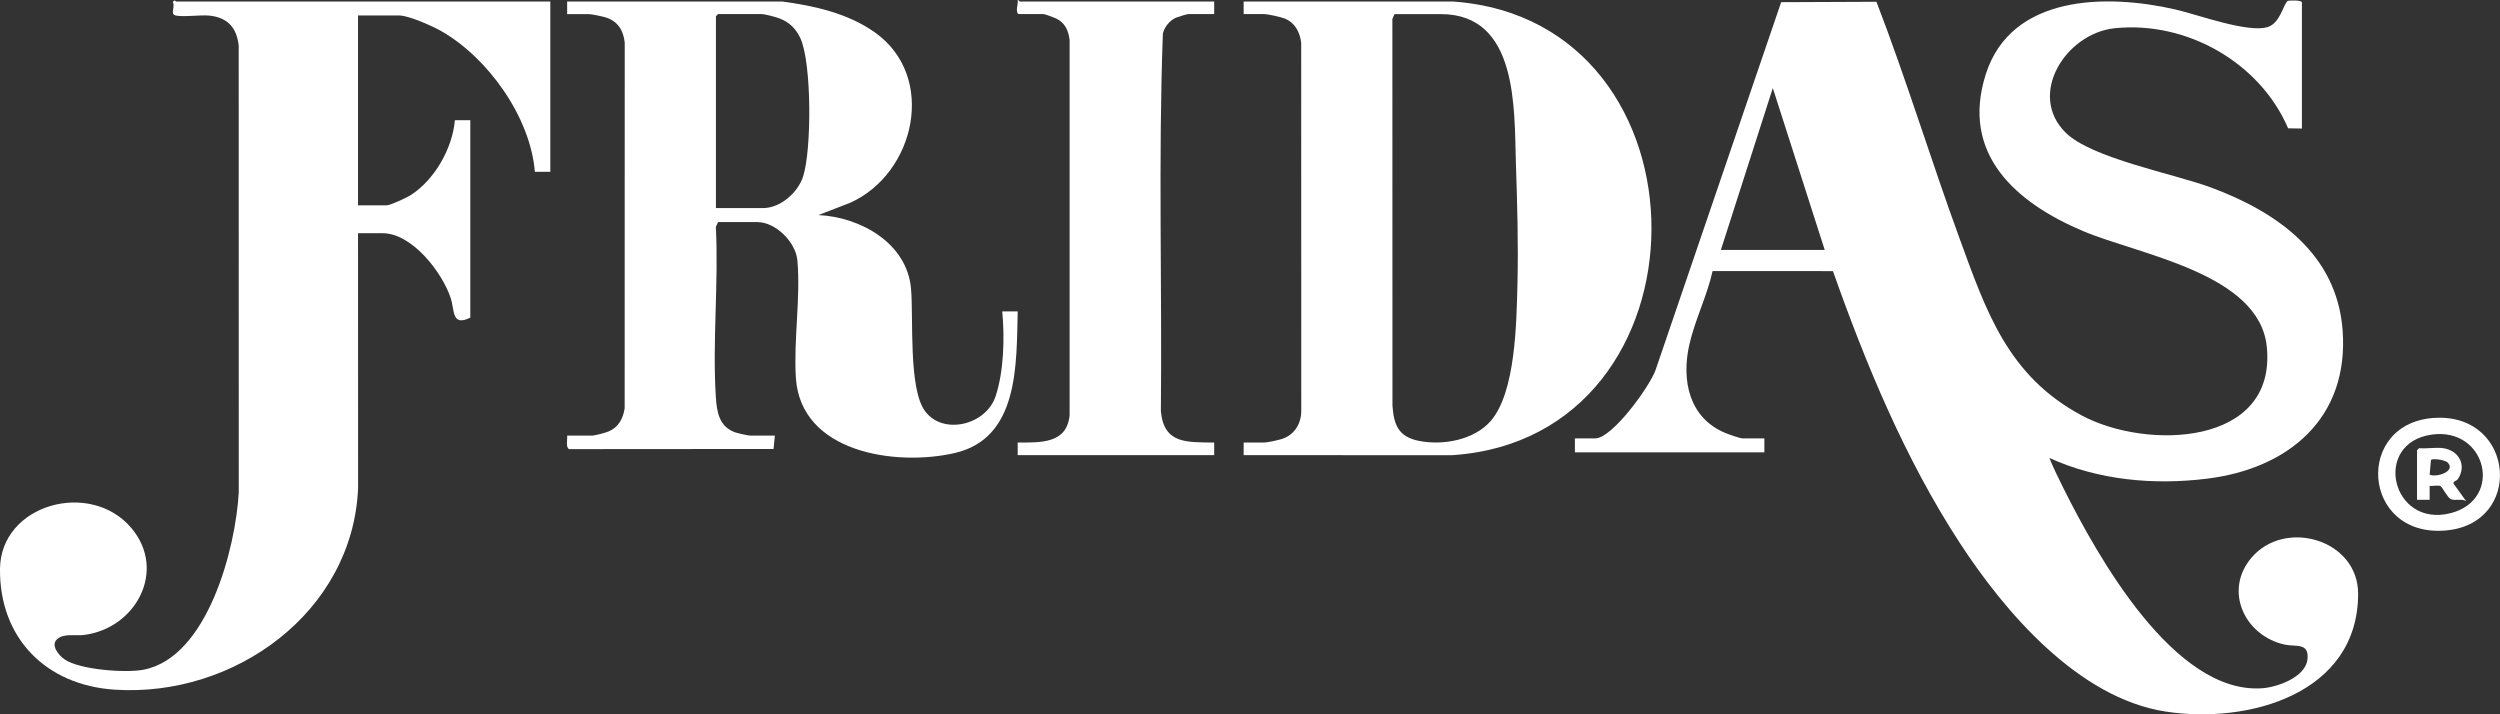 <svg xmlns="http://www.w3.org/2000/svg" fill="none" viewBox="0 0 231 66" height="66" width="231">
<rect x="0" y="0" width="231" height="66" fill="#333333" stroke="none"/>
<g clip-path="url(#clip0_8011_1033)">
<path fill="white" d="M212.698 11.877L211.422 11.856C208.817 5.773 202.032 1.919 195.401 2.609C190.881 3.078 187.303 8.723 190.86 12.251C193.261 14.631 200.832 16.04 204.301 17.327C210.398 19.59 215.929 23.459 216.458 30.514C217.064 38.605 211.503 43.294 203.929 44.23C199.019 44.837 193.874 44.375 189.357 42.312C189.755 43.281 190.224 44.238 190.693 45.174C193.787 51.354 200.883 64.149 209.009 63.596C210.439 63.499 213.02 62.572 213.209 60.933C213.392 59.351 212.129 59.783 211.11 59.562C207.418 58.759 205.439 54.593 208.034 51.536C211.138 47.88 217.903 49.85 217.891 54.88C217.872 64.141 207.718 66.926 200.092 65.746C192.032 64.499 185.236 56.551 181.052 50.117C176.023 42.386 172.428 33.719 169.365 25.05L158.243 25.045C157.738 27.339 156.598 29.595 156.089 31.866C155.356 35.128 156.054 38.624 159.439 40.014C159.736 40.136 160.774 40.507 161.018 40.507H163.028V41.797H145.521V40.507H147.401C148.978 40.507 152.469 35.663 152.975 34.185L164.579 0.201L173.383 0.164C176.158 7.362 178.404 14.758 181.052 22.003C183.527 28.772 185.512 34.717 192.335 38.38C198.328 41.599 210.361 41.246 209.455 32.06C208.782 25.244 197.672 23.549 192.471 21.352C186.303 18.745 181.136 14.265 183.481 6.876C185.831 -0.53 194.682 -0.572 201.003 0.874C203.041 1.34 207.735 3.083 209.55 2.494C210.717 2.115 211.002 0.312 211.394 0.081C211.452 0.047 212.602 -0.016 212.697 0.207V11.878L212.698 11.877ZM168.605 23.096L163.808 8.137L159.008 23.096H168.605Z"></path>
<path fill="white" d="M50.849 0.142V15.875H49.422C49.011 10.839 45.118 5.359 40.773 2.874C39.974 2.418 37.767 1.431 36.907 1.431H33.082V18.97H35.74C36.079 18.97 37.567 18.267 37.922 18.044C40.156 16.636 41.811 13.7 42.031 11.104H43.456V29.351C41.72 30.2 42.021 28.687 41.645 27.542C40.876 25.193 38.085 21.549 35.351 21.549H33.082L33.088 45.09C32.612 56.543 21.67 64.464 10.576 63.724C4.237 63.301 -0.061 58.957 -0 52.565C0.058 46.585 8.335 44.312 12.123 48.772C15.465 52.708 12.543 58.101 7.712 58.675C6.977 58.763 5.957 58.516 5.329 59.013C4.6 59.589 5.435 60.567 5.983 60.937C7.396 61.891 11.611 62.201 13.269 61.88C19.222 60.727 21.791 50.569 22.062 45.476L22.056 4.205C21.865 2.57 21.062 1.64 19.384 1.445C18.561 1.35 16.781 1.611 16.175 1.412C15.72 1.262 16.217 0.562 15.967 0.206C16.138 -0.092 16.239 0.142 16.286 0.142H50.847H50.849Z"></path>
<path fill="white" d="M52.405 1.302V0.142L72.311 0.144C75.288 0.547 78.368 1.238 80.849 3.002C86.587 7.078 84.585 16.027 78.559 18.736L75.619 19.872C79.49 20.05 83.8 22.455 84.176 26.647C84.421 29.374 83.921 35.899 85.475 37.992C87.153 40.254 91.123 39.263 91.996 36.61C92.761 34.285 92.836 31.186 92.608 28.773H94.036C93.909 33.654 94.176 40.499 88.201 41.864C82.731 43.113 73.971 41.816 73.539 34.905C73.32 31.399 73.986 27.583 73.679 24.062C73.532 22.382 71.682 20.521 69.978 20.521H66.346L66.145 20.966C66.411 26.123 65.815 31.591 66.145 36.711C66.235 38.096 66.464 39.438 67.942 39.954C68.171 40.034 69.141 40.252 69.328 40.252H71.597L71.475 41.485L52.593 41.499C52.244 41.359 52.453 40.57 52.402 40.252H54.672C54.952 40.252 55.926 39.995 56.231 39.867C57.154 39.483 57.564 38.685 57.719 37.737L57.725 3.943C57.607 2.794 57.072 1.938 55.932 1.599C55.63 1.509 54.672 1.305 54.413 1.305H52.402L52.405 1.302ZM66.152 19.228H70.496C72.108 19.228 73.713 17.805 74.199 16.332C75.002 13.905 75.015 5.84 73.958 3.535C73.562 2.672 72.932 2.041 72.036 1.706C71.674 1.57 70.701 1.302 70.367 1.302H66.346L66.152 1.496V19.228Z"></path>
<path fill="white" d="M114.914 1.302V0.142L134.301 0.144C158.762 1.917 158.668 40.438 134.178 42.06L114.913 42.055V40.893H116.795C117.092 40.893 118.08 40.673 118.416 40.57C119.571 40.214 120.224 39.193 120.237 37.996L120.23 3.947C120.112 2.974 119.66 2.097 118.714 1.715C118.35 1.568 117.149 1.302 116.795 1.302H114.914ZM128.856 1.302L128.655 1.747L128.663 37.474C128.788 39.242 129.202 40.349 131.09 40.734C133.308 41.185 136.205 40.664 137.742 38.898C140.046 36.248 140.119 29.796 140.209 26.391C140.308 22.615 140.192 18.799 140.069 15.043C139.905 10.069 140.299 1.304 133.135 1.304H128.856V1.302Z"></path>
<path fill="white" d="M112.191 0.142V1.302H109.792C109.689 1.302 108.845 1.555 108.688 1.622C108.086 1.879 107.605 2.467 107.449 3.1C107.021 14.697 107.381 26.367 107.265 37.99C107.54 41.047 109.679 40.85 112.192 40.893V42.055H94.035V40.893C96.137 40.882 98.564 41.022 98.832 38.377V3.689C98.722 2.807 98.413 2.112 97.585 1.705C97.425 1.625 96.534 1.302 96.434 1.302H94.099C93.792 1.006 94.102 0.427 94.036 0.013C94.08 -0.052 94.202 0.142 94.229 0.142H112.191Z"></path>
<path fill="white" d="M225.126 38.604C232.406 38.331 233.173 48.395 225.989 49.016C218.147 49.693 217.493 38.889 225.126 38.604ZM224.728 40.152C219.152 40.9 220.967 48.827 226.452 47.411C231.338 46.149 229.768 39.477 224.728 40.152Z"></path>
<path fill="white" d="M225.732 41.409C227.217 41.616 227.959 43.014 227.098 44.281C226.986 44.446 226.656 44.45 226.709 44.691L227.871 46.309C227.438 46.04 226.868 46.304 226.447 46.114C226.155 45.983 225.669 45.011 225.51 44.919C225.308 44.802 224.773 44.937 224.499 44.891V46.182H223.333V41.603L223.528 41.41C224.22 41.478 225.064 41.316 225.732 41.41V41.409ZM226.154 42.729C225.946 42.524 224.875 42.322 224.621 42.497L224.499 43.86C225.169 44.15 226.967 43.529 226.154 42.729Z"></path>
</g>
<defs>
<clipPath id="clip0_8011_1033">
<rect fill="white" height="66" width="231"></rect>
</clipPath>
</defs>
</svg>
